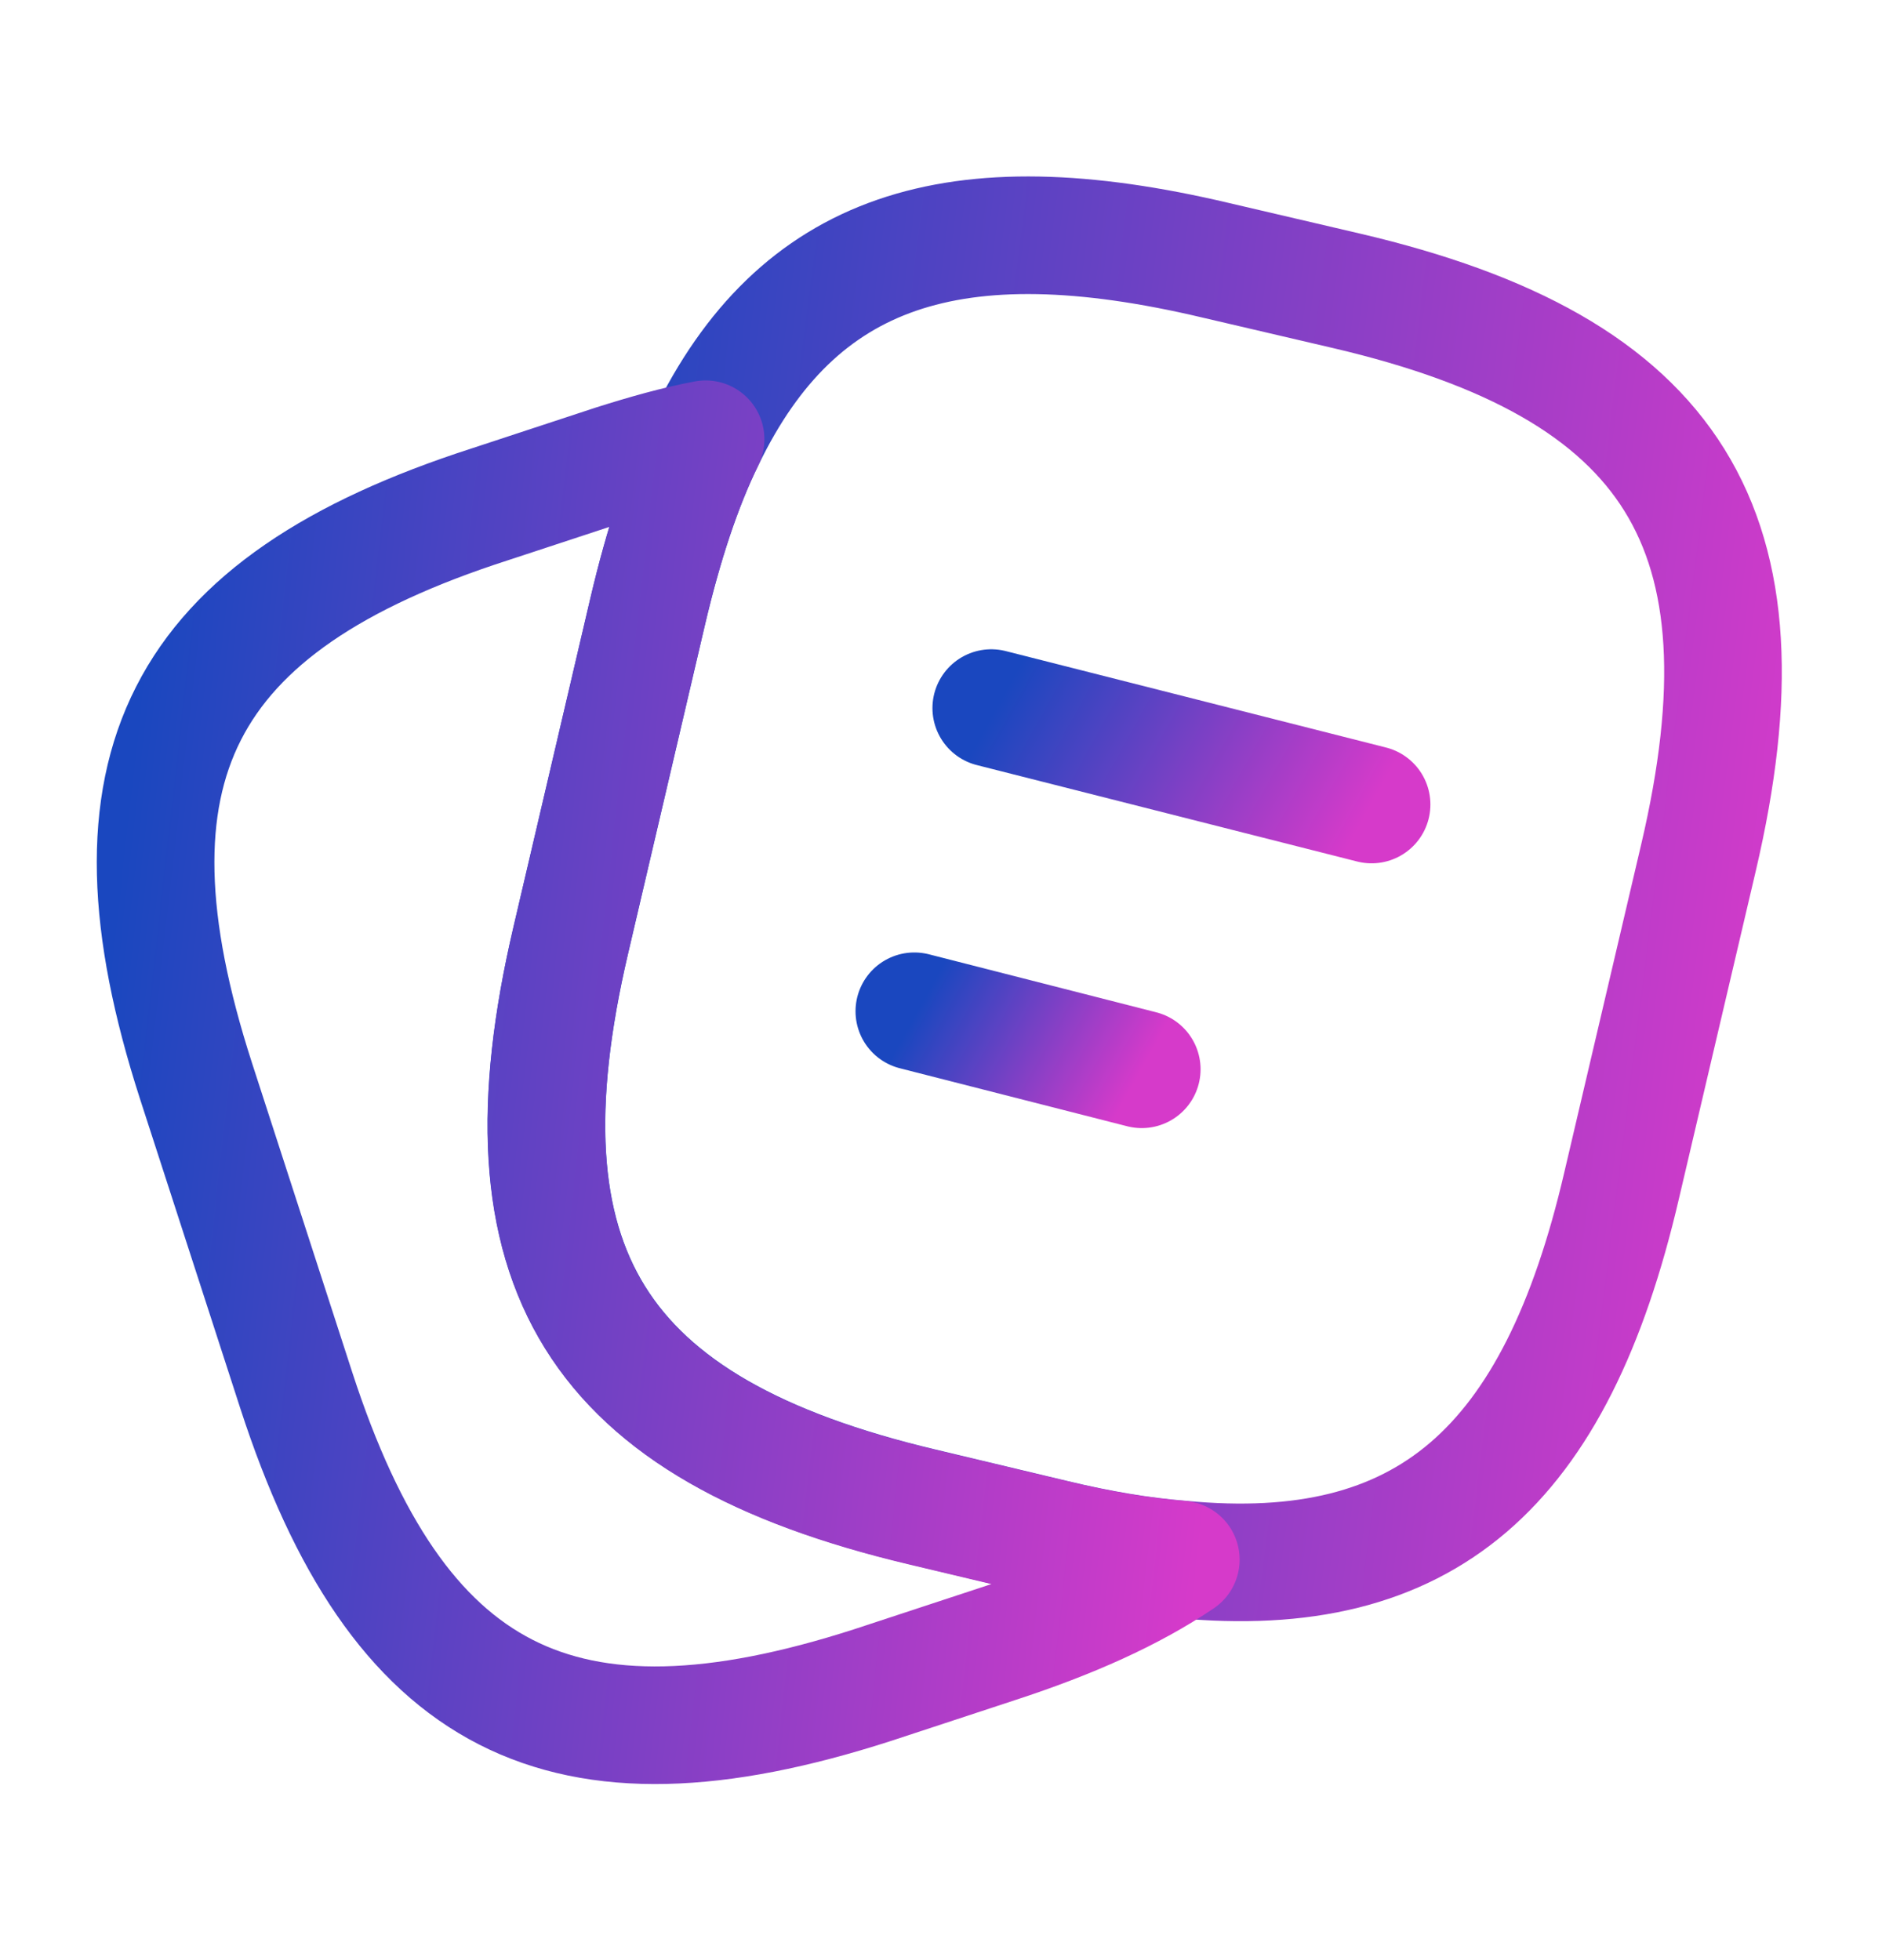 <svg width="24" height="25" viewBox="0 0 24 25" fill="none" xmlns="http://www.w3.org/2000/svg">
<path d="M21.66 10.938L20.68 15.118C19.84 18.729 18.18 20.189 15.06 19.889C14.56 19.849 14.02 19.759 13.44 19.619L11.76 19.218C7.59 18.229 6.3 16.169 7.28 11.989L8.26 7.799C8.46 6.949 8.7 6.209 9 5.599C10.17 3.179 12.16 2.529 15.5 3.319L17.17 3.709C21.36 4.689 22.64 6.759 21.66 10.938Z" stroke="url(#paint0_linear_5358_118341)" stroke-width="1.5" stroke-linecap="round" stroke-linejoin="round"/>
<path d="M15.058 19.892C14.438 20.312 13.658 20.662 12.708 20.972L11.128 21.492C7.158 22.772 5.068 21.702 3.778 17.732L2.498 13.782C1.218 9.812 2.278 7.712 6.248 6.432L7.828 5.912C8.238 5.782 8.628 5.672 8.998 5.602C8.698 6.212 8.458 6.952 8.258 7.802L7.278 11.992C6.298 16.172 7.588 18.232 11.758 19.222L13.438 19.622C14.018 19.762 14.558 19.852 15.058 19.892Z" stroke="url(#paint1_linear_5358_118341)" stroke-width="1.5" stroke-linecap="round" stroke-linejoin="round"/>
<path d="M12.641 9.031L17.491 10.261" stroke="url(#paint2_linear_5358_118341)" stroke-width="1.5" stroke-linecap="round" stroke-linejoin="round"/>
<path d="M11.66 12.898L14.56 13.638" stroke="url(#paint3_linear_5358_118341)" stroke-width="1.5" stroke-linecap="round" stroke-linejoin="round"/>
<defs>
<linearGradient id="paint0_linear_5358_118341" x1="6.969" y1="4.502" x2="23.642" y2="6.589" gradientUnits="userSpaceOnUse">
<stop stop-color="#1A47BF"/>
<stop offset="1" stop-color="#D63ACA"/>
</linearGradient>
<linearGradient id="paint1_linear_5358_118341" x1="1.984" y1="7.057" x2="16.556" y2="8.697" gradientUnits="userSpaceOnUse">
<stop stop-color="#1A47BF"/>
<stop offset="1" stop-color="#D63ACA"/>
</linearGradient>
<linearGradient id="paint2_linear_5358_118341" x1="12.641" y1="9.14" x2="16.819" y2="11.467" gradientUnits="userSpaceOnUse">
<stop stop-color="#1A47BF"/>
<stop offset="1" stop-color="#D63ACA"/>
</linearGradient>
<linearGradient id="paint3_linear_5358_118341" x1="11.66" y1="12.964" x2="14.166" y2="14.351" gradientUnits="userSpaceOnUse">
<stop stop-color="#1A47BF"/>
<stop offset="1" stop-color="#D63ACA"/>
</linearGradient>
</defs>
</svg>
